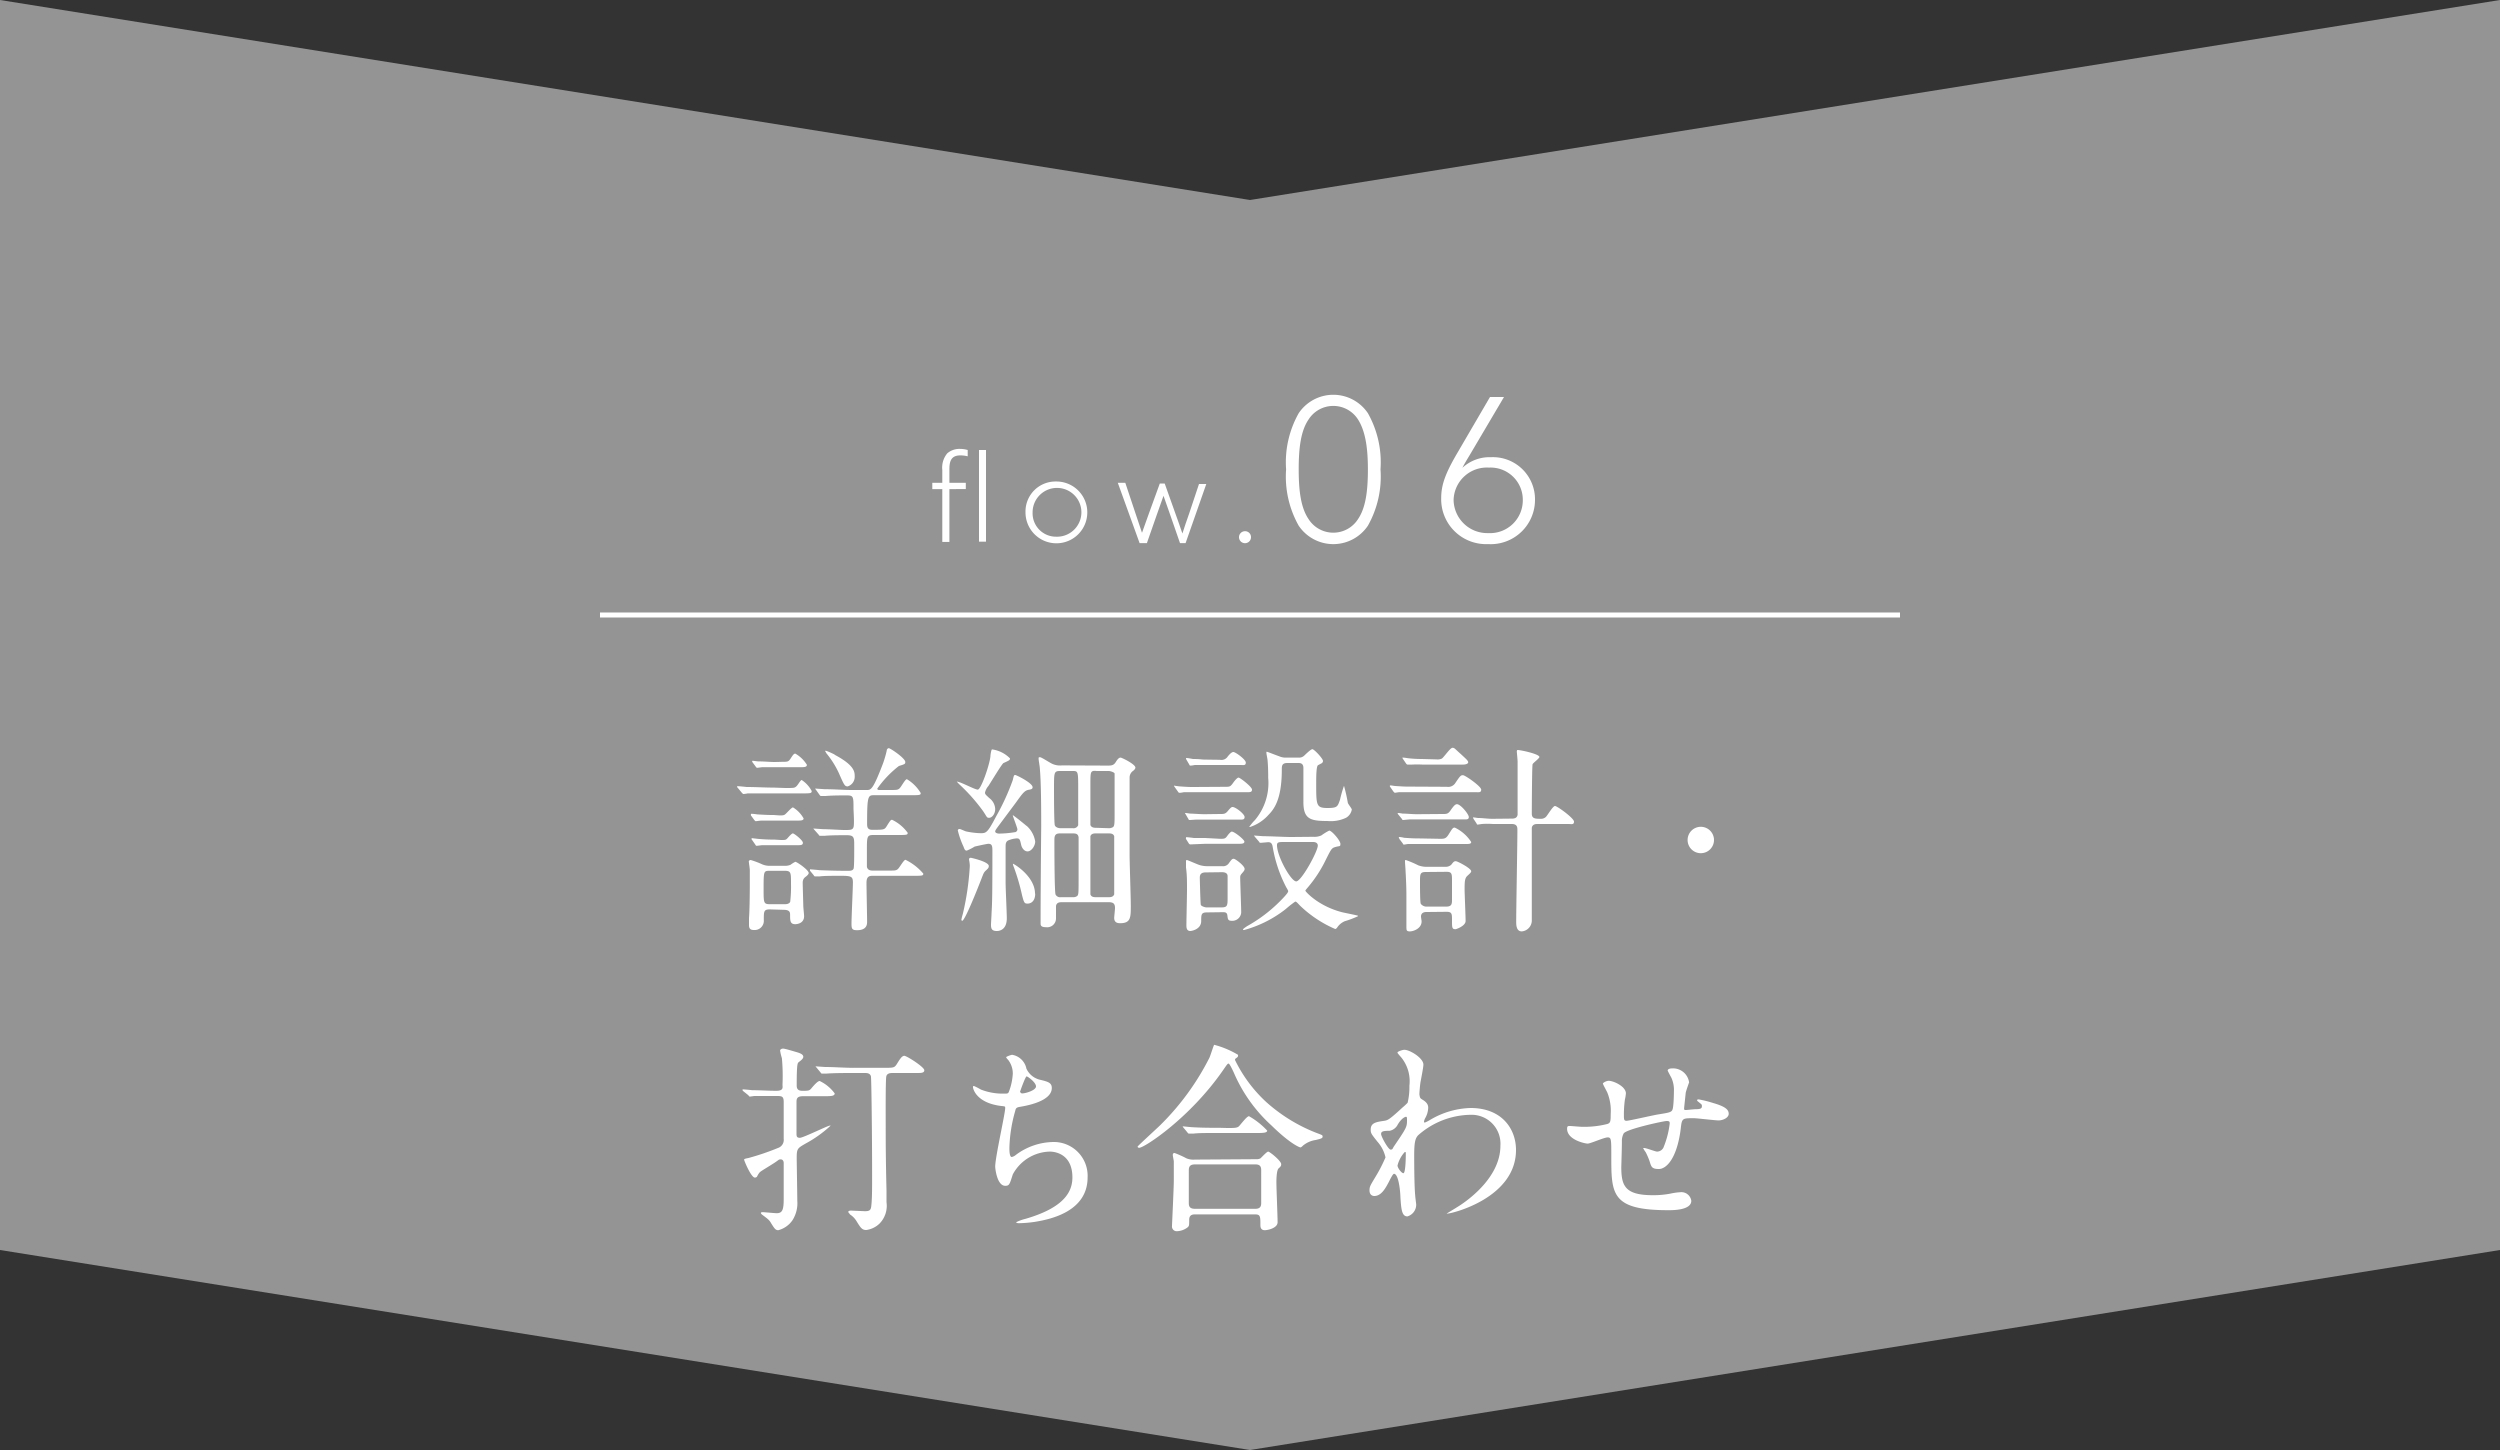 <svg xmlns="http://www.w3.org/2000/svg" viewBox="0 0 250 145"><rect x="0" y="0" width="250" height="145" fill="#333333" stroke="none"/><defs><style>.cls-1{fill:#949494;}.cls-2{fill:#fff;}.cls-3{fill:none;stroke:#fff;stroke-miterlimit:10;stroke-width:0.5px;}</style></defs><title>flow_arrow_06</title><g id="レイヤー_2" data-name="レイヤー 2"><g id="レイヤー_1-2" data-name="レイヤー 1"><polygon class="cls-1" points="250 0 125 20 0 0 0 125 125 145 250 125 250 0"/><path class="cls-2" d="M94.23,48.91h-1v-.63h1V47a2.23,2.23,0,0,1,.5-1.67A1.86,1.86,0,0,1,96,44.89a2.74,2.74,0,0,1,.77.11v.63a3,3,0,0,0-.74-.09c-.89,0-1.09.55-1.09,1.37v1.37h1.64v.63H94.94v5.28h-.71ZM97.9,45h.7v9.17h-.7Z"/><path class="cls-2" d="M105.61,48.15a3.09,3.09,0,1,1-3.06,3.09A3,3,0,0,1,105.61,48.15Zm0,5.52a2.44,2.44,0,1,0-2.35-2.43A2.34,2.34,0,0,0,105.61,53.67Z"/><path class="cls-2" d="M111.78,48.28h.75l1,3c.21.63.45,1.32.67,2h0c.22-.63.47-1.33.69-1.93l1.09-3h.49l1.07,3c.22.62.49,1.36.7,2h0c.2-.63.45-1.36.66-1.95l1-3h.73l-2.07,5.91H118l-1-2.88c-.18-.51-.47-1.32-.65-1.85h0c-.18.53-.47,1.34-.66,1.87l-1,2.86h-.73Z"/><path class="cls-2" d="M124.5,53.12a.59.59,0,0,1,.6.6.6.6,0,0,1-.6.6.6.6,0,0,1-.6-.6A.6.6,0,0,1,124.5,53.12Z"/><path class="cls-2" d="M129.87,41.32a4.17,4.17,0,0,1,6.92,0,10,10,0,0,1,1.26,5.62,10,10,0,0,1-1.26,5.63,4.17,4.17,0,0,1-6.92,0,10,10,0,0,1-1.26-5.63A10,10,0,0,1,129.87,41.32Zm1,10.61a2.93,2.93,0,0,0,4.92,0c.76-1.11,1-2.75,1-5s-.28-3.88-1-5a2.93,2.93,0,0,0-4.92,0c-.76,1.1-1,2.74-1,5S130.11,50.82,130.87,51.93Z"/><path class="cls-2" d="M150.4,39.7l-3.46,5.86c-.28.46-.54.9-.7,1.22l0,0a4,4,0,0,1,2.86-1.06A4.21,4.21,0,0,1,153.5,50a4.43,4.43,0,0,1-4.7,4.41,4.49,4.49,0,0,1-4.68-4.61c0-1.38.48-2.56,1.6-4.48L149,39.7Zm-1.58,13.61A3.28,3.28,0,0,0,152.28,50a3.22,3.22,0,0,0-3.38-3.24A3.33,3.33,0,0,0,145.36,50,3.37,3.37,0,0,0,148.82,53.31Z"/><line class="cls-3" x1="60" y1="61.5" x2="190" y2="61.5"/><path class="cls-2" d="M78.53,78.8c.84,0,.92,0,1.1-.16s.42-.64.54-.64a3,3,0,0,1,1,1.1c0,.24-.12.24-1.08.24H77.31c-1.76,0-2.34,0-2.54,0a3,3,0,0,1-.42.06c-.06,0-.1-.06-.18-.14l-.38-.46c-.08-.08-.08-.1-.08-.12a.05.05,0,0,1,.06-.06c.14,0,.76.06.88.08,1,0,1.8.06,2.74.06ZM77,90.94c-.62,0-.62.18-.62,1.06a.92.92,0,0,1-1,1c-.38,0-.48-.18-.48-.5,0-.08,0-.56,0-.68.06-.72.08-2.62.08-3.16,0-.26,0-1.18,0-1.66,0-.14-.1-.78-.1-.86S75,86,75.07,86a8.5,8.5,0,0,1,1.12.42,1.85,1.85,0,0,0,.84.16h1.46a1.33,1.33,0,0,0,.56-.1,3.15,3.15,0,0,1,.48-.3c.16,0,1.34.82,1.34,1.12,0,.1-.12.24-.28.36s-.32.26-.32.62c0,.2.06,2.24.06,2.34s.08.86.08,1c0,.78-.82.8-.88.8-.52,0-.52-.36-.52-.9,0-.26,0-.54-.66-.54Zm.92-9.4c.36,0,.42,0,.56-.08s.66-.72.82-.72a3,3,0,0,1,1.06,1.1c0,.22-.28.22-.66.22H77.39c-.4,0-.82,0-1.32,0l-.48.06c-.08,0-.12-.08-.16-.12l-.34-.46s0-.06,0-.1,0-.06.08-.06a4.8,4.8,0,0,1,.56.06c1,.06,1.24.06,1.64.06ZM78.09,84c.44,0,.5,0,.66-.18s.42-.48.54-.48,1,.68,1,.94-.26.24-.66.24H77.49c-.36,0-.84,0-1.3,0l-.5.06c-.06,0-.1,0-.16-.12l-.32-.46a.17.17,0,0,1-.06-.12c0-.06.06-.06.08-.06l.5.06a16.82,16.82,0,0,0,1.72.08Zm.18-7.82c.48,0,.58,0,.8-.34s.32-.48.46-.48a3.28,3.28,0,0,1,1.16,1.12c0,.24-.28.24-.68.24H77.53c-.38,0-.84,0-1.32,0l-.48.06c-.08,0-.12-.06-.16-.12l-.34-.46a.17.17,0,0,1,0-.12s0,0,.08,0l.5.06c.66,0,1.12.06,1.7.06ZM77,87.08c-.64,0-.64,0-.64,1.86,0,1.34,0,1.48.64,1.48h1.44c.16,0,.46,0,.58-.24a13.42,13.42,0,0,0,.08-1.86c0-1.06,0-1.24-.64-1.24ZM88.85,79c.84,0,.92,0,1.1-.16s.56-.92.74-.92a4,4,0,0,1,1.38,1.38c0,.22-.1.22-1.06.22H87.45c-.64,0-.74,0-.74,2.82,0,.3,0,.64.5.64,1.1,0,1.22,0,1.42-.3.4-.64.44-.7.58-.7a4.13,4.13,0,0,1,1.56,1.3c0,.22-.1.22-1.06.22H87.35c-.66,0-.66.16-.66,1.56v1.62c.08.38.44.38.62.38h1.36c.84,0,.92,0,1.1-.14s.6-.94.78-.94a5.54,5.54,0,0,1,1.78,1.38c0,.22-.1.22-1.06.22h-4c-.34,0-.62.06-.62.7s.06,3.32.06,3.88c0,.24,0,.86-1,.86-.5,0-.56-.14-.56-.64,0-.66.14-3.56.14-4.14s-.16-.66-1.18-.66c-.82,0-1.74,0-2.14.06l-.42,0c-.08,0-.12,0-.18-.12l-.38-.46C81,87,81,87,81,86.94s0,0,.08,0,.76.06.88.08c1.6.06,2.18.06,2.86.06.18,0,.46,0,.54-.22s.06-2.22.06-2.52c0-.64-.1-.82-.74-.82s-1.58,0-2.22.06l-.42,0c-.08,0-.12,0-.18-.12L81.45,83c-.08-.1-.1-.1-.1-.14s0,0,.08,0,.82.06,1,.06c.46,0,1.66.08,2,.08.62,0,.82,0,.92-.28s0-1.66,0-1.86c0-1.18,0-1.32-.66-1.32s-1.42,0-2.14.06l-.42,0c-.06,0-.1,0-.18-.12L81.61,79c-.08-.1-.08-.1-.08-.14s0,0,.06,0l.88.06c1,0,1.82.08,2.74.08h1.46c.42,0,.62,0,1.64-2.68a10.94,10.94,0,0,0,.36-1.24c0-.12.08-.26.22-.26s1.64,1,1.64,1.38c0,.2-.06.22-.64.4a10.46,10.46,0,0,0-2.16,2.26c0,.14.14.14.22.14Zm-5.38-3.52c2,1.06,2,1.72,2,2.16a1,1,0,0,1-.7,1c-.3,0-.36-.14-.88-1.32a9,9,0,0,0-1.26-2c0-.06-.14-.18-.1-.24S83.37,75.4,83.47,75.46Z"/><path class="cls-2" d="M101,75.84c0,.16-.06.2-.64.46-.12,0-1.28,1.94-1.52,2.3a1.54,1.54,0,0,0-.34.66c0,.16.08.22.42.54a1.44,1.44,0,0,1,.6,1.1c0,.52-.34.88-.6.88s-.2-.06-.62-.68a18,18,0,0,0-2.34-2.64,3.84,3.84,0,0,1-.28-.3,0,0,0,0,1,0,0c.36,0,1.78.8,2.1.8s1.16-2.42,1.26-3.3c0-.16.08-.68.16-.72A3.11,3.11,0,0,1,101,75.84Zm1.66,6.74a2.67,2.67,0,0,1,.86,1.56c0,.48-.4,1-.76,1s-.58-.38-.64-.64c-.12-.52-.14-.66-.44-.66a2.6,2.6,0,0,0-.8.18c-.32.12-.32.4-.32.66,0,1.16,0,2.44,0,3.6,0,.56.12,3,.12,3.54,0,1.22-.8,1.28-1,1.28-.54,0-.58-.28-.58-.66,0-.06.06-1.08.06-1.22.06-.92.08-2.12.08-6,0-.56,0-.84-.4-.84-.14,0-1.14.22-1.38.28a4.84,4.84,0,0,1-.78.4c-.18,0-.22-.1-.34-.42a8.35,8.35,0,0,1-.56-1.6.16.16,0,0,1,.18-.14c.1,0,.54.22.64.24a7.87,7.87,0,0,0,1.44.18c.56,0,.7,0,1.56-1.66A23,23,0,0,0,101.28,78c.1-.44.12-.5.24-.5s1.74.8,1.74,1.22c0,.18-.14.22-.4.26-.42.08-.62.38-1.3,1.32L99.8,82.66c-.2.28-.28.38-.28.5s.22.2.4.2a10.55,10.55,0,0,0,1.56-.14c.12,0,.26-.12.26-.28s-.5-1.4-.46-1.42S102.46,82.42,102.64,82.58Zm-5.56,3.2s1.78.38,1.78.82c0,.16-.06.24-.28.44s-.24.28-.48.9-1.62,4.14-1.9,4.14c-.06,0-.08-.08-.08-.12a5.73,5.73,0,0,1,.14-.56,27.19,27.19,0,0,0,.7-4.8,3.06,3.06,0,0,0-.06-.54C96.86,85.8,97,85.78,97.08,85.78Zm6.42,3.58c0,.78-.44,1-.76,1s-.36-.08-.56-.86a21,21,0,0,0-.82-2.8s-.12-.28-.08-.32S103.5,87.62,103.5,89.36Zm7.18-12.8c.42,0,.66,0,.88-.36s.36-.44.48-.44,1.48.66,1.48,1c0,.12-.12.24-.22.32a.81.81,0,0,0-.36.68v7.8c0,.7.12,4.22.12,5,0,1.18,0,1.76-1.06,1.76-.16,0-.6,0-.6-.52,0-.14.08-.84.08-1,0-.44-.18-.58-.62-.58h-4.68c-.2,0-.54,0-.6.38,0,.18,0,1,0,1.24a.88.88,0,0,1-1,.88c-.54,0-.54-.22-.54-.38s0-.54,0-.64c0-2.9.06-9,.06-9,0-1.5,0-4.38-.14-5.9,0-.14-.12-.78-.12-.92s0-.16.14-.16.9.5,1,.54a1.86,1.86,0,0,0,1.2.28ZM106,77.1c-.6,0-.6.16-.6,1.72,0,.32,0,3.46.08,3.7s.42.3.54.3h1.26a.5.5,0,0,0,.54-.3c0-.12,0-3.32,0-3.54,0-1.88,0-1.88-.58-1.88Zm1.28,12.62a.67.67,0,0,0,.44-.12c.14-.14.14-.32.14-1.78,0-.14,0-4,0-4.1-.06-.28-.18-.38-.56-.38H106c-.56,0-.56.32-.56.78,0,.22,0,5.16.12,5.34a.51.51,0,0,0,.52.26Zm3.56-6.9a.76.76,0,0,0,.36-.06c.26-.1.26-.24.26-1.56,0-.22,0-3.72,0-3.84s-.42-.26-.58-.26h-1.22a1.11,1.11,0,0,0-.36,0c-.26.1-.26.26-.26,1.58,0,.22,0,3.72,0,3.82.1.28.42.28.58.28Zm-1.22.52c-.2,0-.48,0-.58.28,0,.12,0,2.66,0,2.9s0,2.8,0,2.92c.1.28.38.28.58.28h1.22c.2,0,.46,0,.58-.28,0-.12,0-2.66,0-2.92s0-2.78,0-2.9c-.1-.28-.38-.28-.58-.28Z"/><path class="cls-2" d="M122.52,78.68c.46,0,.52,0,.84-.46.12-.16.36-.46.5-.46s1.34.92,1.34,1.2-.22.26-.56.26h-5.16l-1.1,0a2.5,2.5,0,0,1-.38.06c-.1,0-.14,0-.22-.14l-.26-.36s-.12-.16-.12-.2.08,0,.1,0,.42.06.48.06c.84.06,1,.06,1.36.06ZM122,81.4c.4,0,.54,0,.8-.32s.36-.38.46-.38c.3,0,1.2.7,1.2,1s-.24.26-.56.26h-3.46c-.42,0-.52,0-.84,0L119,82c-.1,0-.12,0-.16-.1l-.28-.48a.31.31,0,0,1-.06-.12s.06,0,.1,0l.42.06c.28,0,1,.06,1.42.06ZM122,83.88c.42,0,.52,0,.72-.28s.38-.44.46-.44c.26,0,1.26.8,1.26,1s-.22.22-.54.22h-3.38l-1.46.06a.18.18,0,0,1-.18-.1l-.28-.44a.2.2,0,0,1,0-.12c0-.06,0-.06.08-.06s.6.06.7.08c.7,0,.76,0,1.14,0Zm0-7.9a.74.74,0,0,0,.78-.34c.12-.14.36-.44.56-.44s1.24.74,1.24,1.06-.24.24-.56.24h-3.44c-.5,0-.56,0-1.1,0a2.76,2.76,0,0,1-.4.06c-.08,0-.12,0-.16-.12l-.26-.44s-.06-.1-.06-.14,0-.06.08-.06.52.08.62.1c.74,0,.82.06,1.22.06ZM120.7,91.24c-.58,0-.58.22-.58.86,0,.86-1,1-1.08,1-.3,0-.4-.2-.4-.54,0-.52.06-3,.06-3.56,0-1,0-1.5-.1-2.24,0-.12,0-.5,0-.58s0-.18.08-.18,1.06.44,1.26.5a2.7,2.7,0,0,0,.82.12h1.48a.69.69,0,0,0,.66-.32c.28-.38.32-.42.48-.42s1.08.7,1.08,1c0,.12,0,.16-.32.52a.47.47,0,0,0-.12.34c0,.5.1,3,.1,3.52a.89.89,0,0,1-.94.82c-.38,0-.4-.16-.44-.52s-.26-.34-.54-.34Zm-.12-4c-.42,0-.6.16-.6.52,0,.18.06,2.58.1,2.72s.42.26.56.26h1.5c.62,0,.62-.2.62-1,0-.42,0-1.8,0-2.12s-.28-.4-.56-.4Zm10.76-3.56a1.66,1.66,0,0,0,.8-.14,5.48,5.48,0,0,1,.78-.48c.26,0,1.12,1,1.12,1.32s-.06.18-.56.34c-.34.1-.4.26-1.06,1.58a12.88,12.88,0,0,1-1.52,2.3c-.32.38-.36.42-.36.48s1.26,1.52,3.66,2.14c.24.06,1.26.26,1.48.32,0,0,.12,0,.12.08a9.3,9.3,0,0,1-1.32.5,1.72,1.72,0,0,0-.78.66s-.1.12-.18.12a11.75,11.75,0,0,1-3.5-2.32c-.36-.38-.4-.42-.5-.42a10.58,10.58,0,0,0-.94.74A11.74,11.74,0,0,1,124.42,93c-.06,0-.12,0-.12-.06s.38-.3.4-.32a14.82,14.82,0,0,0,3.78-3c.16-.18.34-.38.34-.52a1.89,1.89,0,0,0-.18-.34,13.65,13.65,0,0,1-1.38-4.12c-.08-.42-.3-.42-.46-.42l-.7.06c-.12,0-.14,0-.2-.12l-.4-.46s-.08-.1-.08-.14.06,0,.1,0l.8.06c.72,0,2.1.08,2.8.08Zm-2.6-7.38c-.56,0-.56.3-.56.68,0,3.08-.84,4-1.36,4.54A4.23,4.23,0,0,1,125,82.7s-.08,0-.08,0a4.82,4.82,0,0,1,.58-.7,5.75,5.75,0,0,0,1.32-4.22c0-.4,0-1-.06-1.72,0-.12-.12-.66-.12-.78s0-.1.06-.1,1,.38,1.2.44a1.62,1.62,0,0,0,.78.14h1.16a.74.74,0,0,0,.54-.16c.12-.1.68-.68.86-.68s1.06.94,1.06,1.18a.28.28,0,0,1-.16.24l-.34.18c-.18.12-.18,1.24-.18,1.82,0,2.2,0,2.46,1.14,2.46,1,0,1-.16,1.24-.82a11.57,11.57,0,0,1,.4-1.4,17,17,0,0,1,.38,1.68c0,.12.4.58.4.7a1.18,1.18,0,0,1-.58.82,3.56,3.56,0,0,1-1.86.32c-1.72,0-2.4-.2-2.4-1.9,0-.48,0-2.86,0-3.4s-.4-.5-.58-.5Zm-.26,7.9c-.58,0-.78,0-.78.32,0,1.12,1.4,3.62,1.92,3.62s2.16-3,2.16-3.58c0-.26-.22-.36-.48-.36Z"/><path class="cls-2" d="M144.68,78.68a.85.85,0,0,0,.88-.42c.46-.68.52-.74.74-.74s1.82,1.12,1.82,1.44-.24.26-.56.26H141c-.34,0-.68,0-1.11,0l-.41.06s-.09-.06-.15-.14l-.29-.42a.23.23,0,0,1-.06-.12s0-.06.08-.06.4.06.46.06c.9.06,1,.06,1.4.06Zm-.44,2.72c.42,0,.56,0,.8-.34.38-.56.52-.64.66-.64.36,0,1.18,1,1.18,1.28s-.24.24-.56.24h-4.5c-.38,0-.54,0-.86,0l-.64.06c-.06,0-.08,0-.14-.12l-.36-.44a.3.3,0,0,1-.06-.14s0,0,.06,0a3.32,3.32,0,0,1,.44.06c.46,0,.92.06,1.44.06ZM144,83.88c.4,0,.58,0,.84-.4.4-.64.44-.72.64-.72a4,4,0,0,1,1.64,1.44c0,.2-.24.2-.56.2h-4.64c-.32,0-.7,0-1.1,0-.08,0-.36.06-.42.06s-.06,0-.14-.14l-.32-.42c0-.08-.06-.08-.06-.12a.07.07,0,0,1,.08-.08,3.14,3.14,0,0,1,.46.08c.84.06,1.1.06,1.4.06Zm-.34-7.94a1,1,0,0,0,.52-.08c.2-.12.84-1.08,1.06-1.08s.2.06.88.66c.4.38.7.62.7.78s-.24.24-.56.24h-4a10.3,10.3,0,0,0-1.1,0l-.4,0c-.06,0-.12-.06-.16-.12l-.3-.44a.3.3,0,0,1-.06-.14s0,0,.08,0a4.16,4.16,0,0,1,.46.06,12.07,12.07,0,0,0,1.4.08Zm-1,15.26c-.12,0-.56,0-.56.46,0,.08.06.4.06.48,0,.7-.8,1-1.18,1s-.32-.2-.34-.4c0-.44,0-2.54,0-3s0-1.18-.08-2.56c0-.16-.06-.88-.06-1s0-.18.08-.18a10.84,10.84,0,0,1,1.26.54,2.57,2.57,0,0,0,.68.14h2a.83.83,0,0,0,.6-.2c.22-.28.28-.36.46-.36s1.54.72,1.54,1c0,.12-.12.22-.38.46s-.28.56-.28,1.4c0,.38.1,2.62.1,3.12s-.94.82-1,.82c-.36,0-.36-.14-.36-.92,0-.6,0-.82-.54-.82Zm-.08-4c-.58,0-.58.2-.58,1,0,.48,0,2.06.08,2.18s.3.28.54.28h2c.58,0,.58-.3.58-.72s0-1.56,0-1.82c0-.72,0-.94-.54-.94Zm8.62-5.34c.26,0,.5-.06.56-.38,0-.08,0-1.62,0-1.9,0-.72,0-2.3,0-3.42,0-.16-.08-1-.08-1s0-.16.08-.16c.32,0,2.18.4,2.18.7,0,.14-.62.58-.68.72s-.08,4.44-.08,4.94.32.52.9.52a.7.7,0,0,0,.5-.18c.16-.14.7-1.1.92-1.1s1.9,1.22,1.9,1.56-.26.24-.56.24h-3.1c-.12,0-.5,0-.56.38,0,.1,0,.28,0,2.62,0,.94,0,5.54,0,6.58a1.1,1.1,0,0,1-1,1.16c-.56,0-.56-.66-.56-1,0-1.3.12-7.7.12-9.14,0-.24,0-.6-.56-.6h-1.9a7.07,7.07,0,0,0-1.1,0l-.4.06c-.06,0-.08,0-.14-.14l-.28-.42a.38.38,0,0,1-.06-.16s0,0,.06,0,.4.06.46.06c.46,0,.9.08,1.42.08Z"/><path class="cls-2" d="M168.76,84a1.32,1.32,0,1,1,1.32,1.32A1.32,1.32,0,0,1,168.76,84Z"/><path class="cls-2" d="M74.33,109.12c-.08-.08-.08-.1-.08-.12a.05.05,0,0,1,.06-.06c.14,0,.76.06.9.08.76,0,1.66.06,2.42.06s.62-.36.62-.62a19.4,19.4,0,0,0-.06-2.64,5.23,5.23,0,0,1-.18-.76c0-.1.12-.2.3-.2s.82.2,1.24.32.78.24.78.5-.46.5-.52.6-.14.26-.14,2.28c0,.4.22.52.56.52.68,0,.72,0,1-.36.18-.2.54-.62.74-.62a4,4,0,0,1,1.5,1.24c0,.28-.4.28-1.06.28H80.31c-.6,0-.66.24-.66.6v3.1c0,.28,0,.46.34.46s2.78-1.22,3-1.22.08,0,.08,0a12.1,12.1,0,0,1-2.52,1.8c-.82.48-.88.5-.88,1.5,0,.12.06,3.76.06,4.22a3.16,3.16,0,0,1-.48,1.94,2.48,2.48,0,0,1-1.42,1c-.28,0-.38-.16-.72-.7-.18-.32-.3-.4-.8-.78,0,0-.22-.14-.22-.24s.18-.08.26-.08,1.14.1,1.32.1c.58,0,.7-.36.7-1.44,0-.36,0-1.88,0-2.2V116.3c0-.14-.06-.36-.3-.36s-.16.06-.78.44c-.2.14-1.12.68-1.28.82s-.28.42-.32.48a.31.31,0,0,1-.2.08c-.38,0-1.08-1.7-1.08-1.8s.38-.14.44-.16a25.13,25.13,0,0,0,2.94-1,.85.85,0,0,0,.58-.92c0-.6,0-3.16,0-3.68s-.14-.6-.64-.6c-.66,0-1.76,0-2.3,0l-.44.06c-.06,0-.1-.06-.16-.14Zm10.84-1.82c-.44,0-1.82,0-2.52.06l-.42,0c-.08,0-.1,0-.18-.12l-.38-.46c-.08-.1-.1-.1-.1-.14s0,0,.08,0l.88.06c.92,0,1.82.08,2.74.08h3.18c.92,0,1,0,1.26-.42s.48-.78.72-.78,2,1.12,2,1.44-.4.28-1.06.28h-2.1c-.18,0-.56,0-.64.34s-.06,4.06-.06,4.7c0,1.54,0,3.38.08,6.7,0,.24,0,1,0,1.18a2.53,2.53,0,0,1-.68,2.12,2.35,2.35,0,0,1-1.34.66c-.42,0-.56-.2-1-.92a2.09,2.09,0,0,0-.64-.64c0-.06-.16-.16-.16-.26s.2-.12.26-.12l1.4.06c.46,0,.6-.1.64-.54.1-.84.08-2.26.08-3.8,0-2.58-.06-9-.12-9.16-.1-.32-.42-.32-.62-.32Z"/><path class="cls-2" d="M102.64,106.86a2,2,0,0,0,1.3,1.1c.84.2,1.24.3,1.24.84,0,1.14-1.84,1.66-3.16,1.88-.4.06-.44.16-.5.42a14.63,14.63,0,0,0-.58,3.68c0,.26,0,.92.24.92a1,1,0,0,0,.42-.22,6.4,6.4,0,0,1,3.74-1.28,3.38,3.38,0,0,1,3.42,3.54c0,3.38-3.64,4.18-5.24,4.44a12,12,0,0,1-1.6.14c-.06,0-.3,0-.3-.1a4.51,4.51,0,0,1,.94-.34c4-1.16,4.68-2.82,4.68-4.14,0-2.44-1.88-2.58-2.24-2.58a4.31,4.31,0,0,0-3.72,2.28c-.32,1-.34,1.14-.76,1.14-.82,0-1-1.74-1-1.92,0-.94,1-5.3,1-5.86,0-.16,0-.16-.38-.2-2.54-.3-2.84-1.76-2.84-1.86s0-.14.1-.14a7.81,7.81,0,0,1,.7.36,6,6,0,0,0,2.38.4c.24,0,.32,0,.4-.16a6,6,0,0,0,.4-1.84,2.24,2.24,0,0,0-.44-1.34c-.16-.18-.22-.24-.22-.3s.5-.24.6-.24A1.75,1.75,0,0,1,102.64,106.86Zm-.6,2.34c0,.12.12.14.2.14.3,0,1.36-.3,1.36-.7s-.82-1-.94-1S102,109.16,102,109.2Z"/><path class="cls-2" d="M123.8,105.48a.15.15,0,0,1,0,.1c0,.12-.06.14-.22.26a.18.18,0,0,0-.08.16,14.09,14.09,0,0,0,3.12,4.2,16.45,16.45,0,0,0,5,3.08c.64.24.64.24.64.38s-.08.2-.7.34a2.58,2.58,0,0,0-1.26.56c-.08.08-.18.18-.26.18s-1-.34-2.9-2.2a15.22,15.22,0,0,1-3.76-5.28c-.12-.26-.42-.9-.52-.9s-.14.06-.54.64c-3.3,4.78-7.88,7.78-8.4,7.78-.1,0-.16-.06-.16-.12s1.94-1.82,2.3-2.18a25.71,25.71,0,0,0,4.88-6.7c.1-.2.42-1.26.48-1.3A9.13,9.13,0,0,1,123.8,105.48Zm1.8,10.44a.86.86,0,0,0,.44-.08c.12-.1.64-.68.78-.68s1.3.92,1.3,1.26c0,.18-.06.24-.26.42s-.22,1.08-.22,1.38c0,.62.12,3.4.12,4s-1,.8-1.28.8c-.44,0-.44-.38-.44-.52,0-.84,0-1.06-.52-1.06h-6c-.2,0-.6,0-.6.54s0,.6-.14.74a1.85,1.85,0,0,1-1.06.4.47.47,0,0,1-.52-.52c0-.12.18-3.8.18-4.52,0-.42,0-1.58,0-1.94,0-.08-.1-.54-.1-.62s0-.22.18-.22a10.2,10.2,0,0,1,1.2.54,1.82,1.82,0,0,0,.82.12Zm-2.88-3.12c.72,0,1,0,1.18-.18s.78-1,1-1a7.61,7.61,0,0,1,1.82,1.44c0,.24-.48.24-1.08.24h-3.76c-1.42,0-2,0-2.54.06l-.42,0c-.06,0-.1,0-.18-.12l-.38-.46c-.08-.08-.08-.1-.08-.14s0,0,.06,0,.76.08.88.08c1,.06,1.82.06,2.76.06Zm2.82,8.08c.58,0,.58-.38.58-.62,0-.5,0-2.74,0-3.2,0-.24,0-.62-.56-.62H119.5c-.58,0-.62.32-.62.62,0,.5,0,2.74,0,3.2,0,.26,0,.62.6.62Z"/><path class="cls-2" d="M142.3,110c.52.32.52.64.52.78a2.2,2.2,0,0,1-.28,1,1.11,1.11,0,0,0-.14.38.09.09,0,0,0,.08.1,4,4,0,0,0,.58-.3,8.32,8.32,0,0,1,4-1.16c3.12,0,4.54,2.08,4.54,4.2,0,4.8-6.4,6.36-6.86,6.36,0,0-.08,0-.08,0s1.26-.76,1.48-.92c1-.68,3.9-2.88,3.9-5.86a2.89,2.89,0,0,0-3-3.1,8.07,8.07,0,0,0-5.24,2.06c-.26.3-.38.64-.38,2,0,.44,0,3,.1,4,0,.16.1.82.1.94a1.22,1.22,0,0,1-.88,1.16c-.56,0-.62-.72-.7-1.94,0-.42-.16-2.32-.64-2.32-.11,0-.36.5-.52.82-.31.58-.73,1.4-1.45,1.4-.24,0-.48-.16-.48-.56s.1-.52.6-1.36a15.12,15.12,0,0,0,1-1.94,3.5,3.5,0,0,0-.78-1.54c-.64-.8-.7-.88-.7-1.24,0-.68.54-.76,1.36-.88.34-.06.47-.08,1.81-1.32a6.66,6.66,0,0,0,.52-.48,6.59,6.59,0,0,0,.18-1.7,3.79,3.79,0,0,0-.8-2.82c-.35-.4-.39-.44-.39-.52s.49-.26.69-.26c.54,0,1.9.82,1.9,1.48,0,.3-.26,1.56-.3,1.82s-.1.94-.1,1.16C142,109.8,142,109.82,142.3,110Zm-2.49,2.38a1.16,1.16,0,0,1-.85.7c-.65,0-.85.06-.85.32s.72,1.56.95,1.56.17-.1.4-.42c1.24-1.82,1.24-1.86,1.24-2.58,0-.16,0-.26-.08-.28S140.16,111.82,139.81,112.4Zm-.06,4.16c0,.26.41.78.59.78s.24-1.08.24-2c0-.08,0-.12-.1-.12A3.08,3.08,0,0,0,139.75,116.56Z"/><path class="cls-2" d="M168.57,109.3c-.14,1.34-.16,1.48-.16,1.6s.16.1.22.1.78-.08.94-.08c.44,0,.62-.06.62-.28s0-.16-.4-.5a.16.16,0,0,1-.08-.12c0-.08.12-.08.16-.08a10.77,10.77,0,0,1,1.44.36c1.26.36,1.56.68,1.56,1.08s-.58.66-1,.66-2.14-.22-2.5-.22c-1.16,0-1.18,0-1.3,1.08-.38,3-1.46,4-2.18,4s-.76-.22-.94-.8a7.26,7.26,0,0,0-.38-.88,2.4,2.4,0,0,1-.26-.42s.06,0,.1,0c.22,0,1.12.36,1.3.36a.72.72,0,0,0,.68-.52,8.88,8.88,0,0,0,.58-2.28c0-.16,0-.26-.3-.26s-4,.8-4.3,1.24a1.61,1.61,0,0,0-.18.82c0,.66-.06,2.48-.06,2.54,0,1.88.36,2.82,3.16,2.82a9,9,0,0,0,1.76-.16,6.31,6.31,0,0,1,1-.14,1,1,0,0,1,1.08.86c0,.94-1.82.94-2.28.94-5.72,0-5.72-1.6-5.72-5.4,0-1.68,0-1.88-.36-1.88s-1.72.62-2,.62-2.06-.38-2.06-1.48c0-.26.08-.28.26-.28s1,.08,1.22.08a9.37,9.37,0,0,0,2.54-.28c.32-.1.34-.28.34-1a4.88,4.88,0,0,0-.32-2.1c-.06-.16-.46-.86-.46-.94s.34-.28.58-.28c.48,0,1.72.56,1.72,1.26a4.09,4.09,0,0,1-.1.62,11,11,0,0,0-.1,1.54c0,.42,0,.58.26.58s2.66-.56,3.18-.64c1.24-.2,1.38-.22,1.46-.64s.1-1.36.1-1.62a3,3,0,0,0-.24-1.38s-.38-.7-.38-.74c0-.2.34-.22.44-.22a1.62,1.62,0,0,1,1.7,1.4S168.59,109.12,168.57,109.3Z"/></g></g></svg>